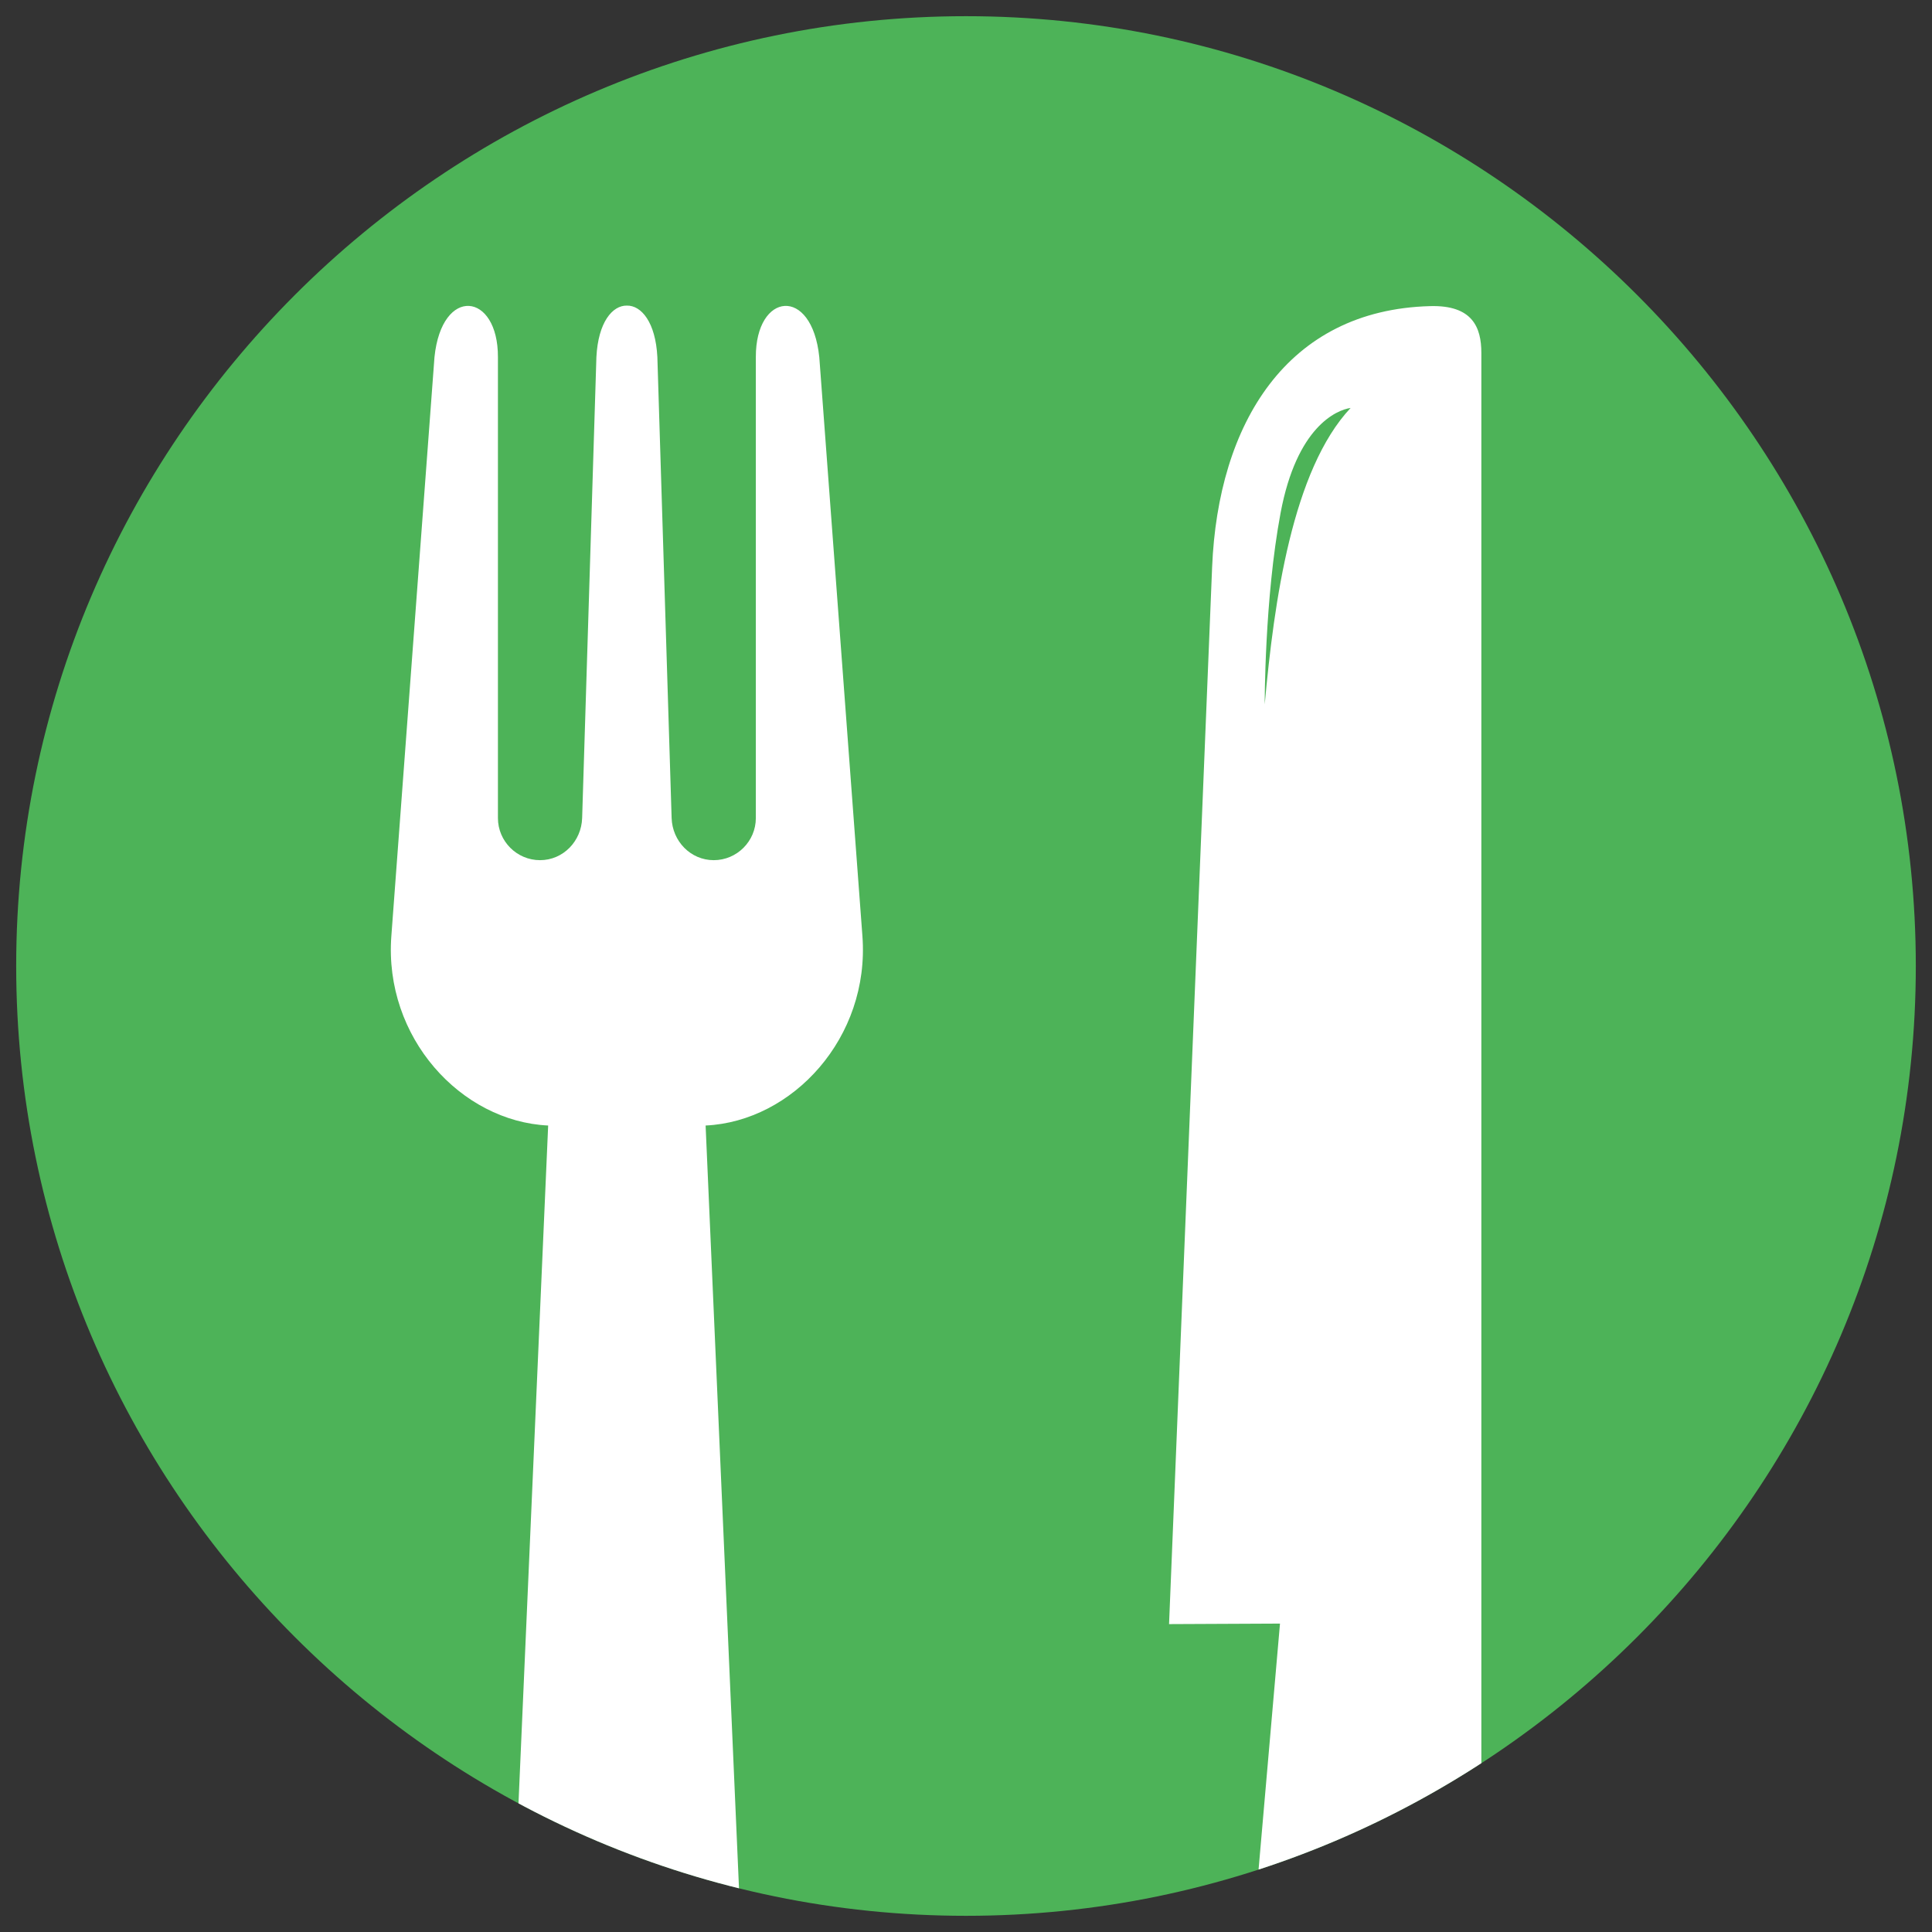 <?xml version="1.0" encoding="UTF-8" standalone="no"?>
<svg xmlns="http://www.w3.org/2000/svg" xmlns:xlink="http://www.w3.org/1999/xlink" xmlns:serif="http://www.serif.com/" width="100%" height="100%" viewBox="0 0 500 500" version="1.1" xml:space="preserve" style="fill-rule:evenodd;clip-rule:evenodd;stroke-linejoin:round;stroke-miterlimit:2;">
  <rect x="0" y="0" width="500" height="500" fill="#333333" stroke="none"/>
  <path d="M250,495.81c135.386,-0 245.81,-110.424 245.81,-245.81c-0,-135.385 -110.424,-245.81 -245.81,-245.81c-135.391,0 -245.81,110.425 -245.81,245.81c0,135.386 110.419,245.81 245.81,245.81Z" style="fill:#4db358;"></path>
  <clipPath id="_clip1">
    <path d="M250,495.81c135.386,-0 245.81,-110.424 245.81,-245.81c-0,-135.385 -110.424,-245.81 -245.81,-245.81c-135.391,0 -245.81,110.425 -245.81,245.81c0,135.386 110.419,245.81 245.81,245.81Z"></path>
  </clipPath>
  <g clip-path="url(#_clip1)">
    <path d="M141.862,291.284c-22.569,-1.069 -42.529,-22.785 -40.583,-49.006l11.163,-149.859c1.911,-18.532 16.478,-16.791 16.422,-0l-0,119.295c-0,5.997 4.9,10.897 10.897,10.897c5.988,-0 10.708,-4.91 10.897,-10.897l3.69,-119.295c0.454,-9.044 4.171,-13.405 7.889,-13.329c3.718,-0.076 7.435,4.285 7.889,13.329l3.69,119.295c0.189,5.987 4.909,10.897 10.897,10.897c5.997,-0 10.897,-4.9 10.897,-10.897l0,-119.295c-0.056,-16.791 14.511,-18.532 16.422,-0l11.163,149.859c1.946,26.221 -18.014,47.937 -40.583,49.006l14.077,321.639c0.425,9.592 -7.852,17.453 -17.444,17.453l-34.016,-0c-9.592,-0 -17.869,-7.861 -17.444,-17.453l14.077,-321.639Zm189.399,128.9l-28.71,0.133l11.143,-273.496c1.523,-37.148 19.288,-66.624 56.455,-67.598c10.907,-0.294 13.225,5.486 13.225,12.108l-0,516.313l0.009,5.279c0.01,9.601 -7.861,17.453 -17.453,17.453l-34.016,-0c-9.592,-0 -18.276,-7.89 -17.444,-17.453l16.791,-192.739Zm18.276,-314.607c-3.661,0.53 -13.944,4.881 -18.125,27.177c-4.181,22.306 -4.105,49.54 -4.105,49.54c2.421,-26.723 7.17,-60.664 22.23,-76.717Z" style="fill:#fff;"></path>
  </g>
</svg>

